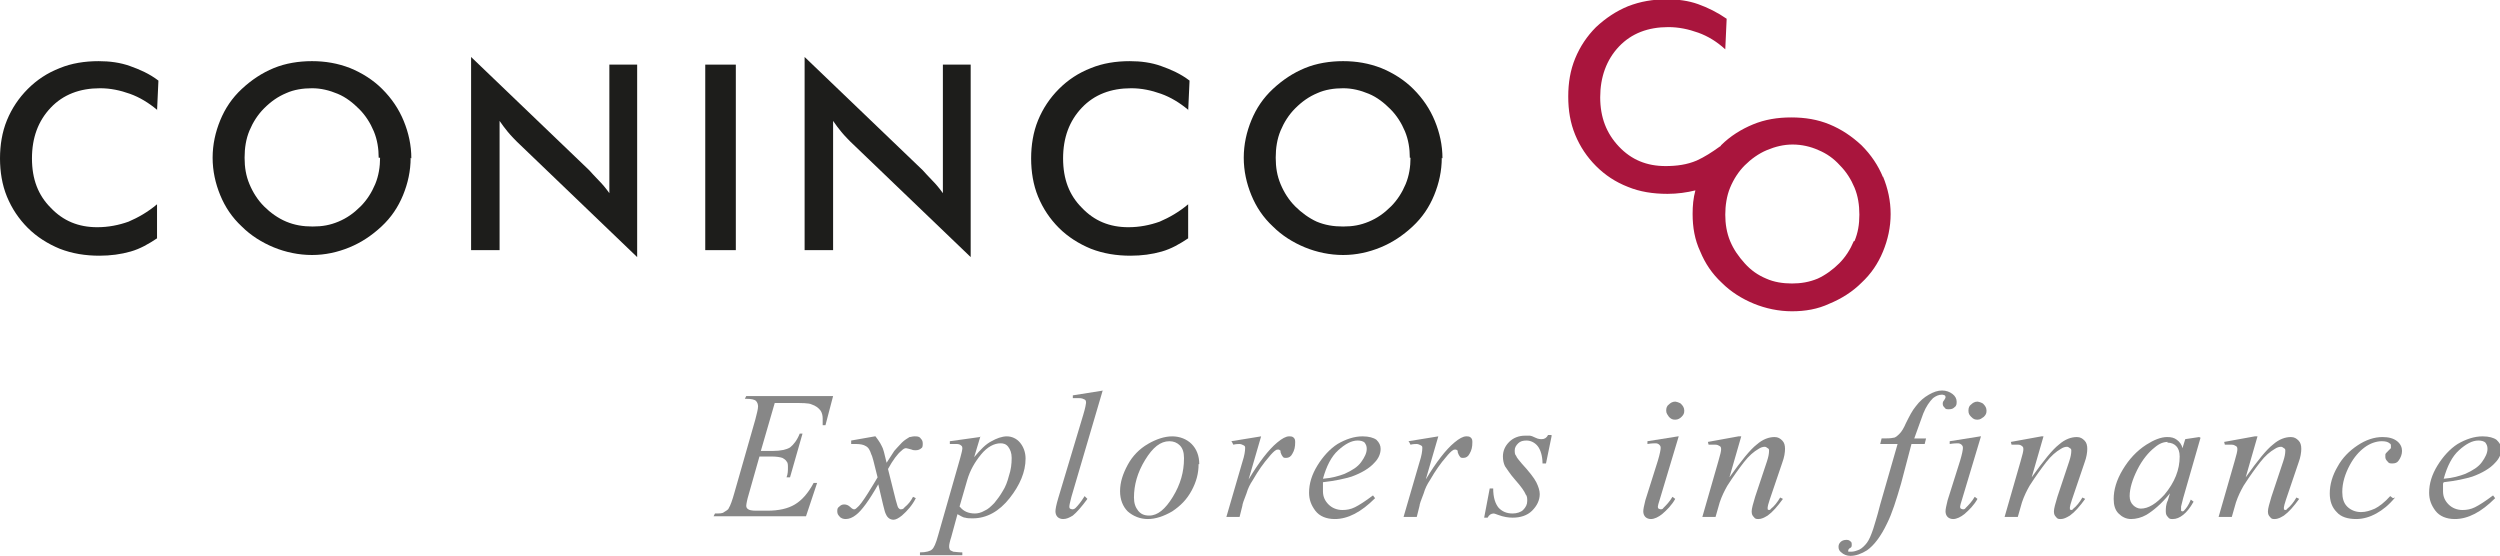 <?xml version="1.0" encoding="UTF-8"?><svg id="Ebene_1" xmlns="http://www.w3.org/2000/svg" viewBox="0 0 35.98 8"><defs><style>.cls-1{fill:#a9153d;}.cls-2{fill:#1d1d1b;}.cls-3{fill:#878787;}</style></defs><path class="cls-2" d="M2.26,1.58c-.12-.1-.25-.18-.39-.23-.14-.05-.28-.08-.43-.08-.29,0-.53.09-.71.28-.18.19-.27.43-.27.73s.09.53.27.71c.18.19.4.28.67.28.16,0,.31-.03.45-.08.14-.06.28-.14.41-.25v.49c-.12.08-.24.15-.38.19-.14.04-.29.06-.45.06-.2,0-.39-.03-.57-.1-.17-.07-.33-.17-.46-.3-.13-.13-.23-.28-.3-.45-.07-.17-.1-.36-.1-.55s.03-.38.1-.55c.07-.17.17-.32.3-.45.13-.13.28-.23.46-.3.17-.07.36-.1.56-.1.16,0,.31.02.45.07.14.05.28.11.41.21l-.02.44h0Z"/><path class="cls-2" d="M5.45,2.27c0-.13-.02-.26-.07-.38-.05-.12-.12-.23-.21-.32-.09-.09-.19-.17-.31-.22-.12-.05-.24-.08-.37-.08s-.26.02-.37.07c-.12.05-.22.12-.32.22-.09.09-.16.2-.21.32-.05.12-.07.25-.07.39s.02.26.07.38c.05.12.12.23.21.32.09.09.2.17.32.22.12.05.24.07.38.07s.25-.02.37-.07c.12-.05.22-.12.32-.22.09-.09.16-.2.21-.32.05-.12.07-.25.07-.38h0ZM5.91,2.27c0,.19-.04.37-.11.54-.07.17-.17.32-.31.45-.14.13-.29.23-.46.3-.17.07-.35.11-.54.11s-.38-.04-.55-.11c-.17-.07-.33-.17-.46-.3-.14-.13-.24-.28-.31-.45-.07-.17-.11-.35-.11-.54s.04-.37.11-.54c.07-.17.17-.32.31-.45.14-.13.29-.23.46-.3s.36-.1.55-.1.37.03.55.1c.17.07.33.17.46.3.14.14.24.29.31.46.07.17.11.35.11.54h0Z"/><path class="cls-2" d="M6.78,3.6V.82l1.7,1.63s.09.1.14.15c.05.05.1.11.15.18V.93h.4v2.77l-1.73-1.66s-.09-.09-.13-.14c-.04-.05-.08-.1-.12-.16v1.86h-.4Z"/><polygon class="cls-2" points="10.15 3.6 10.15 .93 10.59 .93 10.59 3.6 10.15 3.6 10.15 3.6"/><path class="cls-2" d="M11.58,3.6V.82l1.7,1.63s.09.1.14.15c.05.05.1.11.15.18V.93h.4v2.77l-1.73-1.66s-.09-.09-.13-.14c-.04-.05-.08-.1-.12-.16v1.86h-.4Z"/><path class="cls-2" d="M17.1,1.58c-.12-.1-.25-.18-.39-.23-.14-.05-.28-.08-.43-.08-.29,0-.53.09-.71.28-.18.19-.27.43-.27.73s.09.53.27.71c.18.19.4.28.67.28.16,0,.31-.03.45-.08.14-.06.28-.14.41-.25v.49c-.12.08-.24.15-.38.19-.14.04-.29.06-.45.06-.2,0-.39-.03-.57-.1-.17-.07-.33-.17-.46-.3-.13-.13-.23-.28-.3-.45-.07-.17-.1-.36-.1-.55s.03-.38.1-.55c.07-.17.17-.32.3-.45.13-.13.28-.23.46-.3.17-.07.36-.1.56-.1.16,0,.31.02.45.07.14.05.28.11.41.21l-.02.44h0Z"/><path class="cls-2" d="M20.29,2.27c0-.13-.02-.26-.07-.38-.05-.12-.12-.23-.21-.32-.09-.09-.19-.17-.31-.22-.12-.05-.24-.08-.37-.08s-.26.02-.37.07c-.12.05-.22.12-.32.22-.09.09-.16.2-.21.32-.05.12-.07.25-.07.39s.02.26.07.38c.05.12.12.23.21.32.09.09.2.17.31.22.12.05.24.07.38.07s.25-.02.37-.07c.12-.05.22-.12.32-.22.09-.09.16-.2.21-.32.05-.12.07-.25.07-.38h0ZM20.75,2.27c0,.19-.04.37-.11.54-.07.17-.17.32-.31.45-.14.13-.29.23-.46.3-.17.07-.35.11-.54.11s-.38-.04-.55-.11c-.17-.07-.33-.17-.46-.3-.14-.13-.24-.28-.31-.45-.07-.17-.11-.35-.11-.54s.04-.37.11-.54c.07-.17.17-.32.31-.45.14-.13.29-.23.46-.3s.36-.1.55-.1.37.03.55.1c.17.07.33.17.46.3.14.14.24.29.31.46.07.17.11.35.11.54h0Z"/><path class="cls-1" d="M26.68,3.47c-.05.12-.12.23-.21.32-.09.09-.2.17-.31.22-.12.05-.24.07-.37.07s-.26-.02-.37-.07c-.12-.05-.22-.12-.31-.22-.09-.1-.16-.2-.21-.32-.05-.12-.07-.25-.07-.38s.02-.27.07-.39.12-.23.21-.32c.09-.09.2-.17.32-.22.12-.05.24-.08.37-.08s.26.03.37.08c.12.05.22.12.31.22.09.09.16.2.21.32.05.12.07.25.07.39s-.02.26-.07.38h0ZM27.1,2.55c-.07-.17-.17-.32-.31-.46-.14-.13-.29-.23-.46-.3-.17-.07-.35-.1-.55-.1s-.38.03-.55.1c-.17.07-.33.17-.46.3,0,0-.01.02-.02.02-.11.08-.22.15-.33.2-.14.06-.29.08-.45.08-.27,0-.49-.09-.67-.28-.18-.19-.27-.42-.27-.71s.09-.54.27-.73c.18-.19.42-.28.71-.28.15,0,.29.03.43.08.14.05.27.13.39.24l.02-.44c-.13-.09-.27-.16-.41-.21-.14-.05-.29-.07-.45-.07-.2,0-.38.03-.56.1-.17.07-.32.17-.46.3-.13.13-.23.28-.3.45-.07.17-.1.35-.1.55s.03.38.1.55c.07.17.17.32.3.45.13.13.28.23.46.3.17.07.36.1.57.1.14,0,.28-.02.4-.05-.03.11-.04.22-.04.34,0,.19.03.37.11.54.07.17.17.32.31.45.13.13.29.23.46.3.17.07.36.11.55.11s.37-.03.54-.11c.17-.07.33-.17.46-.3.14-.13.24-.28.31-.45.07-.17.11-.35.11-.54s-.04-.37-.11-.54h0Z"/><path class="cls-3" d="M11.15,5.8l-.2.69h.17c.12,0,.2-.02.25-.05.05-.04.1-.1.14-.2h.04l-.18.63h-.05c.02-.05.02-.1.02-.14s0-.07-.02-.09c-.01-.02-.04-.04-.06-.05-.03-.01-.08-.02-.16-.02h-.17l-.17.6s-.02.08-.02.11c0,.02.01.04.03.05.01.01.05.02.11.02h.16c.17,0,.3-.03.4-.09.1-.06.19-.16.27-.31h.05l-.16.48h-1.33l.02-.04c.07,0,.11,0,.13-.02.03-.02.06-.03.07-.06.02-.03.05-.11.08-.22l.3-1.05c.02-.08.04-.15.04-.19,0-.03-.01-.06-.03-.08-.02-.02-.07-.03-.13-.03h-.03l.02-.04h1.25l-.11.42h-.04s0-.07,0-.1c0-.04-.01-.08-.03-.11-.03-.04-.07-.07-.13-.09-.04-.02-.14-.02-.28-.02h-.23Z"/><path class="cls-3" d="M12.6,6.28s.07.09.09.14c.02.03.04.11.07.24l.11-.17s.07-.08.11-.12c.04-.04.08-.06.11-.08.02,0,.04-.01.07-.01.04,0,.07,0,.09.03.02.02.03.04.03.07,0,.03,0,.06-.02.07-.02.02-.05.03-.08.03-.02,0-.04,0-.06-.01-.04-.01-.07-.02-.08-.02-.02,0-.04.01-.07.04-.05.04-.12.13-.19.26l.11.44c.02.07.03.11.04.12.01.01.02.02.03.02.02,0,.04,0,.06-.03.05-.04.09-.09.12-.15l.04.02c-.05.1-.12.18-.2.25-.05.04-.09.06-.12.06-.05,0-.09-.03-.11-.08-.02-.03-.05-.18-.11-.43-.13.23-.24.38-.32.44-.05.04-.1.06-.15.06-.03,0-.07-.01-.09-.04-.02-.02-.03-.04-.03-.07,0-.03,0-.05.03-.07.02-.02.04-.03.07-.03s.06.01.09.04c.02.02.04.03.05.03.01,0,.02,0,.04-.02.04-.03.09-.1.16-.21.07-.11.11-.18.14-.23-.05-.21-.08-.32-.09-.33-.02-.06-.04-.1-.08-.12-.03-.02-.08-.03-.14-.03-.02,0-.04,0-.07,0v-.05l.34-.06h0Z"/><path class="cls-3" d="M13.82,7.3c.05.06.12.09.21.09.04,0,.09-.01.14-.04.05-.02.09-.06.14-.11.04-.05.08-.1.12-.17.04-.06.07-.14.09-.22.03-.09.04-.17.04-.26,0-.07-.02-.12-.05-.16-.03-.04-.07-.05-.11-.05-.09,0-.19.05-.28.16-.09.11-.16.23-.2.37l-.11.38h0ZM14.11,6.28l-.09.3c.09-.11.17-.19.25-.23.07-.04.15-.07.22-.07s.14.03.19.09c.05.06.08.14.08.23,0,.19-.08.38-.23.57-.15.19-.33.29-.53.29-.04,0-.08,0-.11-.01-.03,0-.07-.03-.11-.05l-.09.33c-.02.06-.03.11-.03.13s0,.03.01.05c0,.01.03.02.05.03.02,0,.07.01.13.01v.04h-.61v-.04c.09,0,.15-.02.17-.04.03-.02.06-.09.09-.2l.32-1.12c.02-.07.03-.12.03-.13,0-.02,0-.04-.02-.05-.01-.01-.03-.02-.06-.02-.02,0-.06,0-.1,0v-.04l.43-.06h0Z"/><path class="cls-3" d="M15.87,5.62l-.45,1.53c-.02.08-.03.12-.03.14,0,.01,0,.02.01.03,0,0,.02.01.03.01.01,0,.03,0,.05-.02.04-.04.08-.09.13-.17l.04.04c-.08.11-.15.19-.21.24-.05.03-.09.05-.14.05-.03,0-.06-.01-.08-.03-.02-.02-.03-.05-.03-.08,0-.03.01-.09.04-.19l.36-1.2c.03-.1.04-.16.04-.17,0-.02,0-.04-.02-.05-.02-.01-.04-.02-.08-.02-.02,0-.05,0-.09,0v-.04l.44-.07h0Z"/><path class="cls-3" d="M17.04,6.59c0-.08-.02-.14-.06-.18-.04-.04-.09-.06-.15-.06-.13,0-.24.09-.35.27-.11.18-.16.36-.16.54,0,.08.02.14.06.19s.09.07.16.07c.12,0,.23-.09.34-.27.11-.18.16-.36.16-.55h0ZM17.25,6.68c0,.13-.03.25-.1.38-.07.13-.16.22-.28.3-.12.07-.24.11-.35.11s-.21-.04-.29-.11c-.07-.07-.11-.17-.11-.29,0-.13.04-.25.11-.38.07-.13.17-.23.29-.3.12-.07.24-.11.35-.11s.21.04.28.11c.07.07.11.17.11.29h0Z"/><path class="cls-3" d="M17.72,6.35l.43-.07-.18.62c.15-.25.29-.43.41-.53.07-.06.13-.09.17-.09.03,0,.05,0,.07.02.02.02.02.04.02.07,0,.06-.01.11-.04.16-.02.04-.05.06-.09.06-.02,0-.04,0-.05-.02-.01-.01-.02-.03-.03-.06,0-.02,0-.03-.01-.03,0,0-.01-.01-.02-.01-.01,0-.03,0-.04.01-.02.01-.06.05-.1.1-.07.08-.15.19-.23.33-.04.06-.07.12-.09.19-.04.1-.06.16-.06.18l-.04.16h-.19l.23-.79c.03-.09.04-.16.04-.2,0-.02,0-.03-.02-.04-.02-.01-.04-.02-.06-.02-.02,0-.05,0-.09.01l-.02-.04h0Z"/><path class="cls-3" d="M19.04,6.89c.13-.01.23-.04.31-.07.11-.05.19-.1.24-.17.05-.07.08-.13.08-.19,0-.04-.01-.06-.03-.09-.02-.02-.06-.03-.1-.03-.09,0-.18.05-.28.14-.1.09-.17.23-.22.41h0ZM19.04,6.96s0,.08,0,.11c0,.08.03.14.08.19.05.05.12.08.2.08.06,0,.12-.01.18-.04.06-.03.14-.08.26-.17l.03.04c-.2.2-.39.3-.58.3-.12,0-.22-.04-.28-.12-.06-.08-.09-.16-.09-.26,0-.13.04-.26.12-.39.08-.13.18-.24.29-.31.12-.07.24-.11.36-.11.09,0,.16.02.2.05.04.04.06.08.06.13,0,.07-.03.14-.09.2-.07.08-.19.15-.33.2-.1.03-.23.06-.41.08h0Z"/><path class="cls-3" d="M20.27,6.35l.43-.07-.18.62c.15-.25.29-.43.41-.53.07-.06.13-.09.17-.09.03,0,.05,0,.07.02.02.02.02.04.02.07,0,.06-.01.11-.04.16-.02.04-.05.06-.09.06-.02,0-.04,0-.05-.02-.01-.01-.02-.03-.03-.06,0-.02,0-.03-.01-.03,0,0-.01-.01-.02-.01-.01,0-.03,0-.04.01-.02.01-.06.05-.1.1-.07.08-.15.19-.23.33-.04.06-.07.12-.09.19-.04.1-.06.16-.06.18l-.04.16h-.19l.23-.79c.03-.09.04-.16.04-.2,0-.02,0-.03-.02-.04-.02-.01-.04-.02-.06-.02-.02,0-.05,0-.09.01l-.02-.04h0Z"/><path class="cls-3" d="M22.33,6.28l-.08.39h-.05c0-.11-.03-.2-.07-.25-.04-.05-.1-.08-.16-.08-.05,0-.09.01-.12.04-.03.03-.05.06-.05.1,0,.03,0,.06.02.08.01.03.04.06.08.11.11.12.18.21.21.27.03.06.05.12.05.17,0,.09-.04.17-.11.24-.07.07-.17.1-.28.1-.06,0-.13-.01-.21-.04-.03-.01-.05-.02-.06-.02-.04,0-.07.02-.09.06h-.05l.08-.42h.05c0,.13.03.22.08.28.05.05.11.08.2.08.06,0,.12-.02.15-.05.04-.04.06-.08.06-.13,0-.03,0-.07-.02-.09-.02-.05-.07-.12-.15-.21-.08-.09-.12-.16-.15-.2-.02-.04-.03-.09-.03-.14,0-.08.03-.15.09-.21.06-.06.14-.09.23-.09.03,0,.05,0,.07,0,.01,0,.04.01.08.03.04.02.07.02.09.02.04,0,.07-.02.09-.06h.05Z"/><path class="cls-3" d="M24.11,5.78s.07.01.09.04c.02.02.04.05.04.09s-.01.06-.04.09c-.02.02-.05.04-.09.04s-.06-.01-.09-.04c-.02-.03-.04-.05-.04-.09s.01-.07.04-.09c.02-.02.05-.04.09-.04h0ZM24.16,6.28l-.27.9c-.02.06-.03.1-.03.11,0,.01,0,.02.01.03,0,0,.02.01.03.01.01,0,.03,0,.04-.02.04-.04.09-.09.13-.16l.04.03c-.05.09-.12.16-.19.22-.05.04-.11.07-.16.07-.03,0-.06-.01-.08-.03-.02-.02-.03-.05-.03-.08s.01-.08.03-.16l.18-.57c.03-.1.04-.16.04-.18,0-.02,0-.03-.02-.05-.01-.01-.03-.02-.05-.02-.02,0-.06,0-.12.01v-.04l.44-.07h0Z"/><path class="cls-3" d="M25.06,6.28l-.17.59c.17-.24.3-.4.39-.47.09-.08.18-.11.26-.11.05,0,.08.02.11.05.03.03.04.07.04.12s-.01.12-.04.2l-.18.53c-.02.06-.03.1-.03.11,0,.01,0,.02,0,.03,0,0,.01.01.02.01,0,0,.02,0,.03-.02.04-.03.09-.09.13-.16l.04.02c-.08.11-.15.19-.22.24-.05.03-.09.05-.13.05-.03,0-.05,0-.07-.03-.02-.02-.03-.04-.03-.08,0-.04.02-.11.05-.21l.17-.51c.02-.06.03-.11.03-.15,0-.02,0-.03-.02-.04-.01-.01-.03-.02-.04-.02-.03,0-.06.01-.09.03-.07.04-.14.1-.21.19-.07.09-.15.2-.24.34-.04.07-.08.15-.11.24l-.06.21h-.19l.23-.8c.03-.1.04-.15.04-.17s0-.04-.02-.05c-.02-.01-.03-.02-.06-.02-.01,0-.03,0-.05,0h-.05s-.01-.04-.01-.04l.44-.08h0Z"/><path class="cls-3" d="M27.72,6.31l-.02.08h-.19l-.15.57c-.07.24-.13.43-.2.57-.09.19-.19.32-.29.39-.08.05-.16.08-.24.08-.05,0-.1-.02-.13-.05-.03-.02-.04-.05-.04-.08,0-.03.01-.05.03-.07.02-.02.05-.03.08-.03.02,0,.04,0,.06.02.02.01.02.03.02.05s0,.04-.03.05c-.01.01-.02.02-.02.03,0,0,0,.01,0,.02,0,0,.02,0,.04,0,.04,0,.07-.01.12-.03.04-.02.08-.06.11-.1.03-.04.06-.11.09-.2.01-.04.05-.15.1-.35l.25-.87h-.25l.02-.08c.08,0,.13,0,.17-.01.03,0,.06-.03.09-.06.03-.03.06-.08.09-.15.05-.1.09-.18.14-.24.06-.08.12-.13.19-.17.07-.04.13-.06.19-.06.06,0,.11.02.15.05.04.03.06.07.06.11,0,.03,0,.06-.03.08-.02.02-.04.03-.08.03-.03,0-.05,0-.06-.02-.02-.02-.03-.03-.03-.06,0-.01,0-.03.02-.05.01-.02.02-.03.02-.04,0-.01,0-.02-.01-.03-.01,0-.02-.01-.04-.01-.05,0-.09.02-.13.05-.05.05-.1.12-.14.22-.02.05-.06.17-.13.36h.19Z"/><path class="cls-3" d="M28.46,5.78s.07.01.09.04c.02.02.04.05.04.09s-.01.06-.04.09c-.03.02-.05.04-.09.04s-.06-.01-.09-.04c-.03-.03-.04-.05-.04-.09s.01-.07.04-.09c.02-.02.05-.04.09-.04h0ZM28.51,6.28l-.27.9c-.02.06-.03.1-.03.11,0,.01,0,.02.01.03,0,0,.02.01.03.01.01,0,.03,0,.04-.02.04-.04.09-.09.13-.16l.04.03c-.05.09-.12.16-.19.22-.05.04-.11.07-.16.07-.03,0-.06-.01-.08-.03-.02-.02-.03-.05-.03-.08s.01-.08.03-.16l.18-.57c.03-.1.04-.16.04-.18,0-.02,0-.03-.02-.05-.01-.01-.03-.02-.05-.02-.02,0-.06,0-.12.01v-.04l.44-.07h0Z"/><path class="cls-3" d="M29.41,6.28l-.17.59c.17-.24.3-.4.39-.47.09-.08.18-.11.26-.11.05,0,.08.02.11.05.03.03.04.07.04.12s-.01.12-.04.2l-.18.53c-.02.06-.03.1-.03.11,0,.01,0,.02,0,.03,0,0,.01.01.02.01,0,0,.02,0,.03-.02.04-.03.09-.09.13-.16l.04.02c-.08.11-.15.19-.22.24-.05.03-.09.05-.13.05-.03,0-.05,0-.07-.03-.02-.02-.03-.04-.03-.08,0-.04.02-.11.05-.21l.17-.51c.02-.06.03-.11.03-.15,0-.02,0-.03-.02-.04-.01-.01-.03-.02-.04-.02-.03,0-.06.01-.09.03-.07.04-.14.1-.21.19-.07.09-.15.2-.24.34-.04.07-.08.15-.11.24l-.06.21h-.19l.23-.8c.03-.1.04-.15.04-.17s0-.04-.02-.05c-.01-.01-.03-.02-.05-.02-.01,0-.03,0-.05,0h-.05s-.01-.04-.01-.04l.44-.08h0Z"/><path class="cls-3" d="M31.2,6.36c-.06,0-.12.02-.19.08-.09.07-.18.18-.25.32-.07.14-.11.27-.11.38,0,.06.02.1.05.13.03.03.07.05.11.05.11,0,.22-.07.34-.2.15-.18.22-.36.22-.55,0-.07-.02-.12-.05-.15-.03-.03-.07-.05-.13-.05h0ZM31.67,6.3l-.25.87-.03.12s0,.02,0,.03c0,.01,0,.02,0,.03,0,0,.01.01.02.01,0,0,.02,0,.03-.02.02-.02.06-.07.09-.15l.04.03c-.05.09-.1.15-.15.19-.05.04-.1.06-.15.06-.03,0-.05,0-.07-.03-.02-.02-.03-.04-.03-.08,0-.04,0-.1.03-.16l.03-.1c-.12.15-.24.25-.34.31-.07.04-.15.06-.22.06s-.13-.03-.18-.08c-.05-.05-.07-.12-.07-.21,0-.13.04-.27.13-.42.09-.15.2-.27.34-.36.11-.07.21-.11.3-.11.06,0,.1.01.14.04.04.03.07.07.08.12l.04-.13.2-.03h0Z"/><path class="cls-3" d="M32.49,6.28l-.17.59c.17-.24.3-.4.39-.47.09-.08.18-.11.26-.11.05,0,.08.02.11.05.03.03.04.07.04.12s-.01.12-.04.2l-.18.53c-.02.06-.03.1-.03.11,0,.01,0,.02,0,.03,0,0,.01.01.02.01,0,0,.02,0,.03-.02.04-.03.09-.09.13-.16l.04.02c-.08.11-.15.19-.22.24-.05.03-.09.05-.13.05-.03,0-.05,0-.07-.03-.02-.02-.03-.04-.03-.08,0-.04.02-.11.05-.21l.17-.51c.02-.06.03-.11.03-.15,0-.02,0-.03-.02-.04-.01-.01-.03-.02-.04-.02-.03,0-.06.01-.09.03-.07.04-.14.1-.21.19-.07.09-.15.2-.24.34-.04.07-.08.15-.11.24l-.06.21h-.19l.23-.8c.03-.1.04-.15.04-.17s0-.04-.02-.05c-.02-.01-.03-.02-.06-.02,0,0-.03,0-.05,0h-.05s-.01-.04-.01-.04l.44-.08h0Z"/><path class="cls-3" d="M34.47,7.16c-.09.11-.18.18-.27.23-.09.05-.19.08-.29.08-.12,0-.22-.03-.28-.1-.07-.07-.1-.16-.1-.27,0-.13.04-.26.11-.38.07-.13.17-.23.29-.31.12-.08.24-.12.36-.12.09,0,.16.02.21.06.05.04.07.09.07.14,0,.05-.02.1-.05.14-.02.03-.05.04-.09.04-.03,0-.05,0-.07-.03-.02-.02-.03-.04-.03-.06,0-.02,0-.03,0-.04,0-.01.02-.03.04-.05.02-.02.03-.03.04-.04,0,0,0-.02,0-.03,0-.02,0-.03-.02-.04-.02-.02-.06-.03-.11-.03-.08,0-.17.03-.25.09-.08.06-.15.14-.21.25-.07.13-.11.26-.11.39,0,.09.02.16.07.21.05.05.12.08.2.08.07,0,.13-.02.2-.05.06-.03.14-.09.22-.18l.04.03h0Z"/><path class="cls-3" d="M35.17,6.89c.13-.01.23-.04.31-.07.11-.05.19-.1.24-.17.05-.07.08-.13.08-.19,0-.04-.01-.06-.03-.09-.02-.02-.06-.03-.1-.03-.09,0-.18.05-.28.14-.1.09-.17.23-.22.41h0ZM35.16,6.96s0,.08,0,.11c0,.08.03.14.08.19.05.05.12.08.2.08.06,0,.12-.01.18-.04.06-.03.14-.08.26-.17l.03.04c-.2.2-.39.3-.58.3-.12,0-.22-.04-.28-.12-.06-.08-.09-.16-.09-.26,0-.13.04-.26.12-.39.08-.13.18-.24.29-.31.12-.07.24-.11.36-.11.09,0,.16.02.2.05.04.04.07.08.07.13,0,.07-.03.14-.09.2-.07.08-.19.15-.33.2-.1.03-.23.06-.41.08h0Z"/></svg>